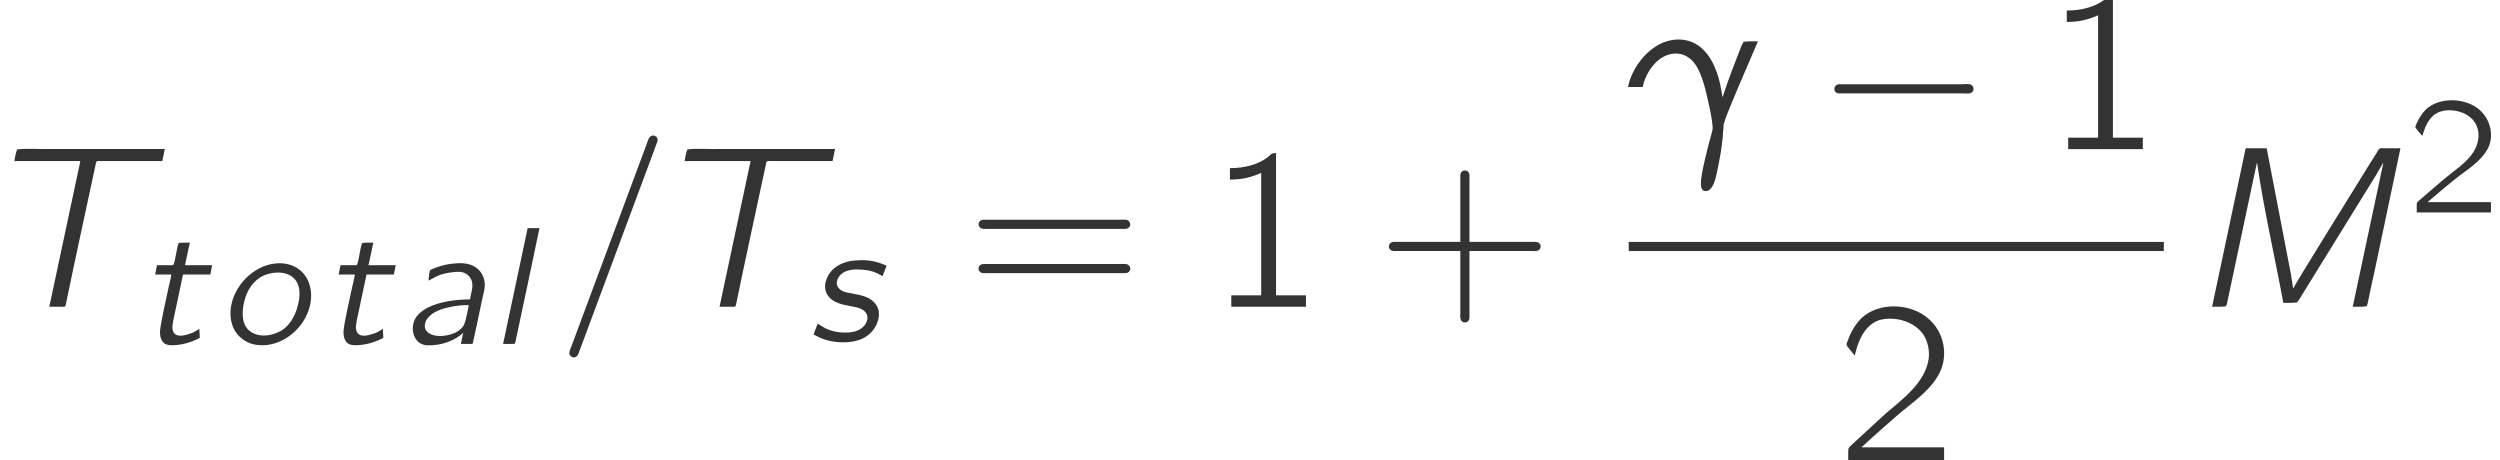 <?xml version='1.0' encoding='UTF-8'?>
<!-- This file was generated by dvisvgm 1.15.1 -->
<svg height='21.988pt' version='1.1' viewBox='173.041 69.765 119.465 21.988' width='119.465pt' xmlns='http://www.w3.org/2000/svg' xmlns:xlink='http://www.w3.org/1999/xlink'>
<defs>
<path d='M1.069 -3.087C0.873 -3.022 0.851 -2.727 1.069 -2.673C1.124 -2.651 1.189 -2.662 1.255 -2.662H7.058C7.189 -2.662 7.396 -2.618 7.505 -2.727C7.625 -2.847 7.56 -3.065 7.385 -3.098C7.255 -3.12 7.102 -3.098 6.971 -3.098H1.244C1.189 -3.098 1.124 -3.109 1.069 -3.087Z' id='g0-0'/>
<path d='M4.025 -3.098H0.993C0.927 -3.098 0.84 -3.109 0.775 -3.087C0.676 -3.065 0.611 -2.978 0.611 -2.88S0.676 -2.695 0.775 -2.673C0.84 -2.651 0.927 -2.662 0.993 -2.662H4.025V0.371C4.025 0.436 4.015 0.524 4.036 0.589C4.058 0.687 4.145 0.753 4.244 0.753S4.429 0.687 4.451 0.589C4.473 0.524 4.462 0.436 4.462 0.371V-2.662H7.484C7.549 -2.662 7.636 -2.651 7.702 -2.673C7.8 -2.695 7.865 -2.782 7.865 -2.88S7.8 -3.065 7.702 -3.087C7.636 -3.109 7.549 -3.098 7.484 -3.098H4.462V-6.131C4.462 -6.196 4.473 -6.284 4.451 -6.349C4.429 -6.447 4.342 -6.513 4.244 -6.513S4.058 -6.447 4.036 -6.349C4.015 -6.273 4.025 -6.196 4.025 -6.12V-3.098Z' id='g4-43'/>
<path d='M1.145 -6.622V-6.076C1.745 -6.076 2.16 -6.185 2.64 -6.393V-0.545H1.211V0H4.778V-0.545H3.349V-7.342C3.087 -7.342 3.131 -7.276 2.924 -7.124C2.476 -6.796 1.855 -6.622 1.145 -6.622Z' id='g4-49'/>
<path d='M0.884 -5.007C1.025 -5.651 1.309 -6.371 1.953 -6.655C2.204 -6.753 2.476 -6.775 2.738 -6.753C3.273 -6.709 3.807 -6.48 4.135 -6.033C4.364 -5.705 4.451 -5.291 4.418 -4.887C4.276 -3.709 3.12 -2.88 2.367 -2.236L0.862 -0.851L0.676 -0.676C0.578 -0.578 0.567 -0.578 0.567 -0.382V0H5.149V-0.611H1.2C1.549 -0.949 3 -2.225 3.196 -2.378C3.829 -2.891 4.549 -3.415 4.931 -4.167C5.367 -5.04 5.138 -6.131 4.396 -6.764C3.545 -7.505 2.04 -7.571 1.2 -6.785C0.916 -6.502 0.698 -6.142 0.556 -5.738C0.535 -5.673 0.48 -5.585 0.491 -5.509C0.502 -5.444 0.567 -5.389 0.6 -5.345C0.687 -5.236 0.775 -5.105 0.884 -5.007Z' id='g4-50'/>
<path d='M0.775 -4.145C0.556 -4.08 0.567 -3.775 0.796 -3.731C0.862 -3.709 0.938 -3.72 1.004 -3.72H7.56C7.647 -3.72 7.735 -3.72 7.8 -3.785C7.931 -3.905 7.844 -4.135 7.669 -4.156C7.516 -4.167 7.364 -4.156 7.211 -4.156H0.96C0.905 -4.156 0.829 -4.167 0.775 -4.145ZM0.644 -1.931C0.567 -1.811 0.644 -1.647 0.775 -1.615C0.84 -1.593 0.905 -1.604 0.971 -1.604H7.571C7.658 -1.604 7.735 -1.604 7.8 -1.669C7.942 -1.8 7.844 -2.018 7.658 -2.04C7.505 -2.051 7.353 -2.04 7.2 -2.04H0.971C0.829 -2.04 0.72 -2.051 0.644 -1.931Z' id='g4-61'/>
<path d='M1.379 -3.021C1.674 -3.172 1.833 -3.3 2.232 -3.379C2.383 -3.411 2.742 -3.459 2.901 -3.443C3.164 -3.411 3.379 -3.244 3.451 -2.989C3.531 -2.694 3.395 -2.415 3.363 -2.128C2.654 -2.128 1.889 -2.008 1.363 -1.745C1.068 -1.594 0.765 -1.363 0.669 -1.028C0.534 -0.574 0.725 0.008 1.275 0.064C2.001 0.104 2.67 -0.175 3.037 -0.534L2.925 0H3.339C3.427 0 3.507 0.024 3.507 -0.088C3.523 -0.143 3.682 -0.893 3.682 -0.893L3.945 -2.144C3.985 -2.343 4.049 -2.542 4.065 -2.742C4.089 -3.1 3.937 -3.419 3.698 -3.61C3.411 -3.842 3.053 -3.873 2.702 -3.85C2.447 -3.834 2.2 -3.794 1.953 -3.722C1.873 -3.698 1.498 -3.571 1.451 -3.515C1.427 -3.483 1.379 -3.14 1.379 -3.021ZM3.3 -1.857C3.284 -1.698 3.236 -1.53 3.204 -1.371C3.156 -1.172 3.132 -0.972 3.005 -0.805C2.909 -0.685 2.774 -0.59 2.63 -0.526C2.216 -0.343 1.578 -0.287 1.291 -0.606C1.132 -0.789 1.203 -1.068 1.347 -1.243C1.602 -1.554 2.024 -1.682 2.399 -1.761C2.694 -1.825 2.997 -1.857 3.3 -1.857Z' id='g1-97'/>
<path d='M1.841 -5.531L1.714 -4.926L0.669 0H1.092C1.132 0 1.211 0.016 1.235 -0.024S1.267 -0.128 1.275 -0.175C1.299 -0.279 2.399 -5.46 2.407 -5.531H1.841Z' id='g1-108'/>
<path d='M2.335 -3.73C1.57 -3.451 0.956 -2.766 0.749 -1.977C0.606 -1.427 0.677 -0.797 1.092 -0.375C1.395 -0.072 1.785 0.104 2.391 0.056C3.419 -0.048 4.32 -0.925 4.503 -1.929C4.607 -2.487 4.487 -3.084 4.057 -3.483C3.666 -3.834 3.045 -3.977 2.335 -3.73ZM3.722 -3.132C4.009 -2.845 4.017 -2.399 3.945 -2.024C3.842 -1.482 3.595 -0.933 3.116 -0.638C2.694 -0.383 2.016 -0.263 1.57 -0.646C1.243 -0.925 1.235 -1.419 1.299 -1.817C1.387 -2.359 1.626 -2.869 2.096 -3.172C2.534 -3.451 3.316 -3.539 3.722 -3.132Z' id='g1-111'/>
<path d='M0.51 -0.829L0.311 -0.311C0.47 -0.223 0.63 -0.143 0.805 -0.08C1.363 0.112 2.128 0.128 2.63 -0.104C3.005 -0.279 3.292 -0.598 3.395 -0.996C3.443 -1.156 3.451 -1.339 3.411 -1.498C3.363 -1.65 3.292 -1.761 3.188 -1.865C2.909 -2.144 2.519 -2.192 2.152 -2.271C1.921 -2.311 1.634 -2.343 1.49 -2.558C1.315 -2.798 1.498 -3.108 1.714 -3.252C1.913 -3.395 2.248 -3.435 2.558 -3.411C3.029 -3.387 3.252 -3.3 3.61 -3.1L3.802 -3.595C3.379 -3.786 2.965 -3.897 2.359 -3.85C1.905 -3.826 1.538 -3.69 1.243 -3.427C0.925 -3.132 0.717 -2.566 0.988 -2.184C1.251 -1.793 1.737 -1.73 2.16 -1.65C2.399 -1.602 2.678 -1.554 2.821 -1.331C2.997 -1.068 2.798 -0.725 2.566 -0.582C2.375 -0.454 2.12 -0.399 1.825 -0.399C1.522 -0.399 1.219 -0.454 0.94 -0.574C0.789 -0.646 0.51 -0.829 0.51 -0.829Z' id='g1-115'/>
<path d='M0.964 -3.762L0.877 -3.316H1.65C1.618 -3.092 1.554 -2.861 1.506 -2.638C1.435 -2.295 1.108 -0.885 1.108 -0.558C1.108 -0.43 1.124 -0.295 1.188 -0.183C1.267 -0.008 1.435 0.064 1.682 0.064C1.993 0.064 2.303 0 2.598 -0.104C2.662 -0.128 2.965 -0.247 2.997 -0.287C3.021 -0.319 3.005 -0.367 3.005 -0.399C3.005 -0.502 2.989 -0.614 2.989 -0.717C2.821 -0.622 2.758 -0.558 2.534 -0.486C2.295 -0.406 1.913 -0.295 1.761 -0.55C1.65 -0.741 1.722 -0.996 1.761 -1.203C1.793 -1.371 2.2 -3.252 2.208 -3.316H3.515L3.602 -3.762H2.303L2.534 -4.838C2.351 -4.838 2.16 -4.846 2.001 -4.822C1.881 -4.511 1.873 -4.089 1.753 -3.778L1.69 -3.762H0.964Z' id='g1-116'/>
<path d='M0.709 -3.658C0.837 -4.121 1.044 -4.623 1.53 -4.806C1.722 -4.878 1.921 -4.894 2.12 -4.878C2.534 -4.846 2.957 -4.678 3.196 -4.328C3.363 -4.089 3.419 -3.802 3.379 -3.515C3.284 -2.758 2.606 -2.271 2.048 -1.841C1.61 -1.498 0.677 -0.677 0.677 -0.677L0.526 -0.55C0.438 -0.462 0.438 -0.478 0.438 -0.311V0H3.985V-0.494H0.956C1.267 -0.765 2.176 -1.53 2.447 -1.73C2.941 -2.104 3.507 -2.463 3.818 -3.021C4.168 -3.658 3.953 -4.487 3.403 -4.934C2.79 -5.444 1.674 -5.523 1.004 -5.029C0.757 -4.846 0.566 -4.551 0.438 -4.264C0.422 -4.208 0.367 -4.129 0.375 -4.065C0.391 -4.017 0.438 -3.977 0.47 -3.937C0.542 -3.842 0.622 -3.738 0.709 -3.658Z' id='g3-50'/>
<path d='M-0.033 -2.967H0.665C0.775 -3.458 1.025 -3.916 1.407 -4.244C1.745 -4.516 2.182 -4.658 2.607 -4.505C3.229 -4.276 3.458 -3.578 3.644 -2.924C3.731 -2.575 4.047 -1.287 4.004 -0.949C4.004 -0.884 3.971 -0.818 3.96 -0.753C3.796 -0.164 3.447 1.167 3.447 1.636C3.447 1.789 3.469 1.996 3.665 2.007C4.036 2.029 4.167 1.342 4.222 1.08C4.342 0.502 4.429 0.065 4.495 -0.6C4.505 -0.742 4.505 -0.895 4.527 -1.036C4.527 -1.102 4.527 -1.156 4.549 -1.222C4.636 -1.527 4.767 -1.833 4.887 -2.127C5.149 -2.782 6.142 -5.062 6.175 -5.149C5.935 -5.149 5.695 -5.16 5.487 -5.127L5.389 -4.942C5.073 -4.135 4.756 -3.327 4.484 -2.476C4.462 -2.553 4.451 -2.64 4.44 -2.727C4.298 -3.6 4.004 -4.418 3.393 -4.898C2.836 -5.335 2.073 -5.324 1.462 -5.007C0.916 -4.713 0.491 -4.233 0.218 -3.687C0.098 -3.458 0.011 -3.218 -0.033 -2.967Z' id='g2-13'/>
<path d='M4.56 -8.171C4.44 -8.138 4.407 -8.04 4.364 -7.931L4.265 -7.658L0.709 1.898C0.655 2.04 0.535 2.247 0.687 2.367C0.731 2.411 0.796 2.422 0.862 2.422C0.971 2.4 1.025 2.313 1.058 2.215L4.189 -6.196L4.789 -7.811C4.811 -7.865 4.833 -7.931 4.833 -7.996C4.811 -8.116 4.68 -8.215 4.56 -8.171Z' id='g2-61'/>
<path d='M2.716 -7.571L1.113 0C1.342 0 1.582 0.011 1.778 -0.022L1.822 -0.142L3.251 -6.873H3.262C3.6 -4.571 4.102 -2.422 4.516 -0.185C4.745 -0.185 4.975 -0.175 5.171 -0.207L5.269 -0.338L8.902 -6.218L9.284 -6.873H9.295L7.833 0C8.062 0 8.302 0.011 8.498 -0.022L8.542 -0.142C8.651 -0.687 8.771 -1.222 8.891 -1.767L10.113 -7.571H9.382C9.305 -7.571 9.175 -7.593 9.109 -7.549C9.055 -7.505 9.011 -7.418 8.978 -7.353L8.727 -6.96C8.029 -5.825 5.116 -1.156 4.996 -0.884H4.985L4.876 -1.571L3.72 -7.571H2.716Z' id='g2-77'/>
<path d='M0.687 -6.96H3.84L2.356 0H2.902C2.956 0 3.065 0.022 3.109 -0.022C3.142 -0.044 3.142 -0.109 3.153 -0.142C3.415 -1.451 4.571 -6.796 4.571 -6.796C4.571 -6.84 4.582 -6.895 4.604 -6.927C4.647 -6.982 4.767 -6.96 4.822 -6.96H7.756L7.876 -7.538H2.444C1.909 -7.516 1.298 -7.582 0.818 -7.516C0.753 -7.353 0.72 -7.156 0.687 -6.96Z' id='g2-84'/>
</defs>
<g id='page1'>
<g fill='#333333'>
<use x='173.041' xlink:href='#g2-84' y='84.422'/>
<use x='179.578' xlink:href='#g1-116' y='86.199'/>
<use x='183.371' xlink:href='#g1-111' y='86.199'/>
<use x='188.347' xlink:href='#g1-116' y='86.199'/>
<use x='192.14' xlink:href='#g1-97' y='86.199'/>
<use x='196.413' xlink:href='#g1-108' y='86.199'/>
<use x='199.635' xlink:href='#g2-61' y='84.422'/>
<use x='205.069' xlink:href='#g2-84' y='84.422'/>
<use x='211.606' xlink:href='#g1-115' y='86.058'/>
<use x='219.186' xlink:href='#g4-61' y='84.422'/>
<use x='230.669' xlink:href='#g4-49' y='84.422'/>
<use x='238.799' xlink:href='#g4-43' y='84.422'/>
<use x='250.872' xlink:href='#g2-13' y='76.89'/>
<use x='259.783' xlink:href='#g0-0' y='76.89'/>
<use x='270.66' xlink:href='#g4-49' y='76.89'/>
<use x='260.793' xlink:href='#g4-50' y='91.753'/>
<use x='277.636' xlink:href='#g2-77' y='84.422'/>
<use x='288.089' xlink:href='#g3-50' y='79.917'/>
</g>
<rect fill='#333333' height='0.436' width='25.569' x='250.872' y='81.325'/>
</g>
</svg>
<!--Rendered by QuickLaTeX.com-->